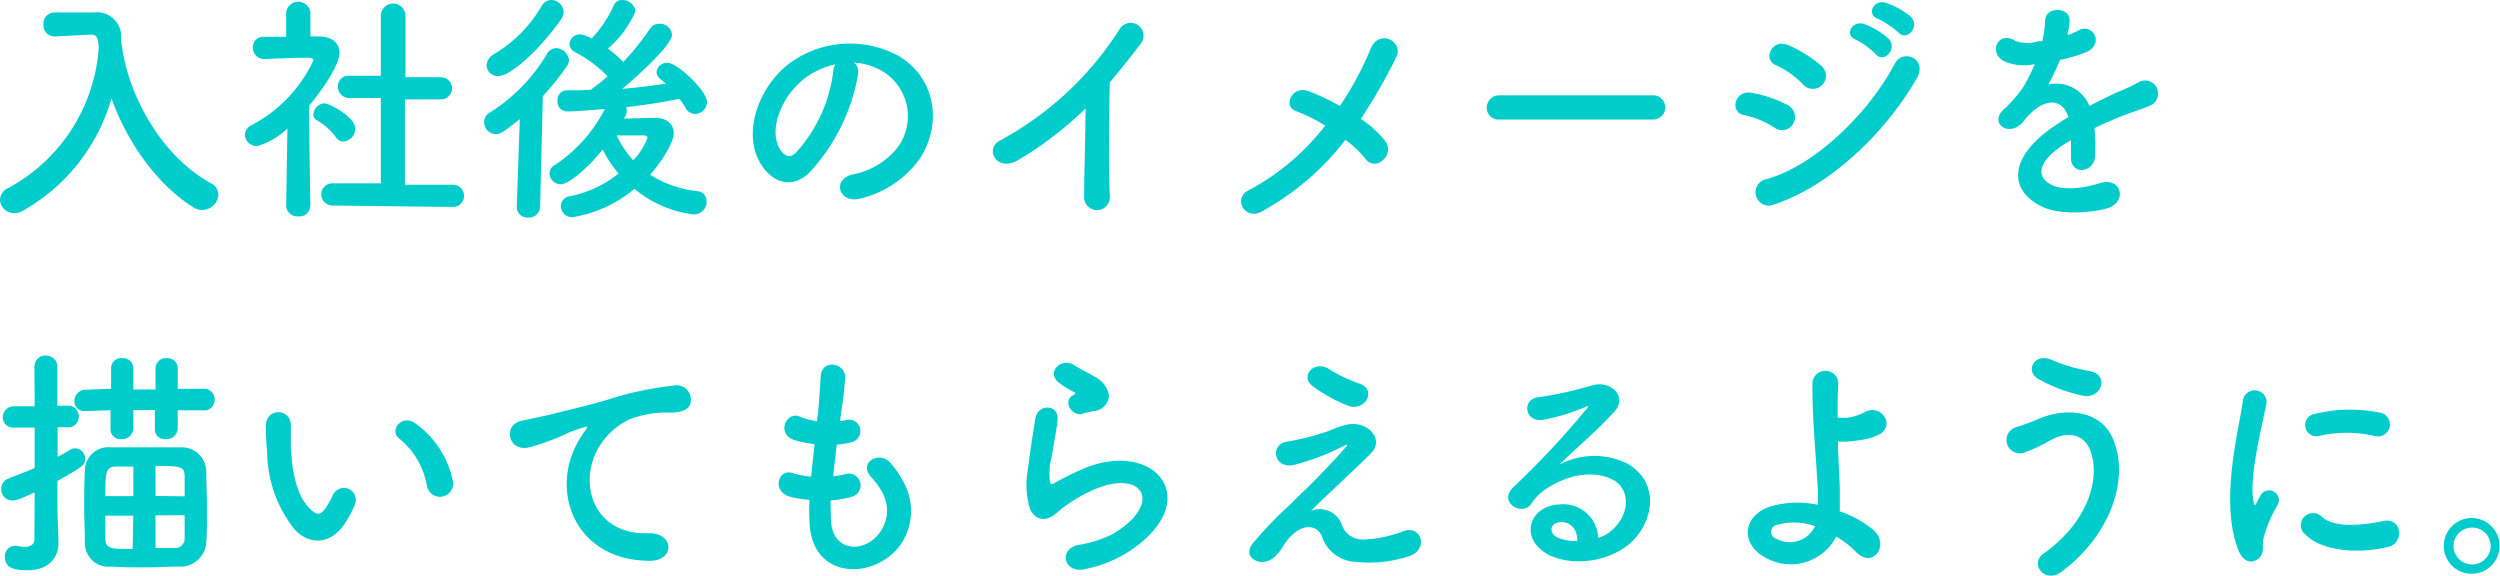 <?xml version="1.0"?>
<svg xmlns="http://www.w3.org/2000/svg" width="225.04" height="51.83" viewBox="0 0 225.04 51.83"><defs><style>.cls-1{fill:#0cc;}</style></defs><g id="&#x30EC;&#x30A4;&#x30E4;&#x30FC;_2" data-name="&#x30EC;&#x30A4;&#x30E4;&#x30FC; 2"><g id="design"><path class="cls-1" d="M11,4.33c.64,4.41,3.59,9.77,8,12.17a1.18,1.18,0,0,1,.66,1A1.47,1.47,0,0,1,18.2,18.9a1.5,1.5,0,0,1-.8-.24c-3.41-2.16-6-6-7.37-9.81A16.86,16.86,0,0,1,2,19a1.39,1.39,0,0,1-.71.18A1.25,1.25,0,0,1,0,18a1.2,1.2,0,0,1,.75-1.08A15.57,15.57,0,0,0,8.89,4.27c-.07-.84-.13-1.15-.73-1.15H8.1L5,3.28H4.91a1,1,0,0,1-1-1.08,1,1,0,0,1,1-1.08c.88,0,1.87,0,2.86,0h.7A2.17,2.17,0,0,1,10.89,3c0,.4,0,.82.11,1.24h0Z"/><path class="cls-1" d="M27.92,18.57a.94.94,0,0,1-1.06.9,1,1,0,0,1-1.1-.9v0l.11-7a6.56,6.56,0,0,1-2.7,1.58,1.08,1.08,0,0,1-1.13-1,1.05,1.05,0,0,1,.64-.9,12.62,12.62,0,0,0,5.53-5.81c0-.22-.33-.24-.49-.24h-.4c-1.25,0-2.2.08-3.56.11h0a1,1,0,0,1-1-1,.94.94,0,0,1,1-1l2,0,0-2.2a1.1,1.1,0,0,1,2.18,0V3.28h.73c1.27,0,1.89.64,1.89,1.47,0,1.15-1.67,3.5-2.73,4.76,0,3.41.11,9,.11,9Zm2.33-6.2a5.42,5.42,0,0,0-1.69-1.52.61.61,0,0,1-.35-.55,1.06,1.06,0,0,1,1-1c.42,0,2.77,1.21,2.77,2.29a1.18,1.18,0,0,1-1.08,1.16A.82.82,0,0,1,30.25,12.37Zm-.33,6.13a1,1,0,1,1,0-2l4.36,0,0-7.68-2.86,0a1,1,0,0,1-1-1,.94.94,0,0,1,1-1h0l2.86,0V1.43a1.11,1.11,0,0,1,2.22,0l0,5.52,3.19,0h0a1,1,0,0,1,1,1,1,1,0,0,1-1.05,1l-3.19,0v7.68l4.26,0a1,1,0,0,1,1.06,1,1,1,0,0,1-1.06,1Z"/><path class="cls-1" d="M46.79,10.72c-1.49,1.21-1.82,1.36-2.15,1.36A1.09,1.09,0,0,1,43.58,11a1,1,0,0,1,.53-.88,15.48,15.48,0,0,0,5.13-5.28,1,1,0,0,1,.83-.51,1.21,1.21,0,0,1,1.15,1.13A1.1,1.1,0,0,1,51,6a25.11,25.11,0,0,1-2.14,2.66l-.24,9.92a1,1,0,0,1-1.1,1,.94.94,0,0,1-1-.94v-.05ZM44.9,6.84a1,1,0,0,1-1.1-1,1.27,1.27,0,0,1,.73-1A12.16,12.16,0,0,0,48.75.55,1,1,0,0,1,49.63,0a1.11,1.11,0,0,1,1.1,1.08,1.13,1.13,0,0,1-.22.66C48.73,4.31,46,6.84,44.9,6.84Zm11.25,3.83L59,10.61c1.06,0,1.65.61,1.65,1.4s-1.1,2.58-2.13,3.72a9.83,9.83,0,0,0,4.27,1.48.88.88,0,0,1,.81.94,1.13,1.13,0,0,1-1.17,1.15A10.25,10.25,0,0,1,57.11,17a11.56,11.56,0,0,1-5.56,2.55,1,1,0,0,1-1.06-1,.9.9,0,0,1,.79-.88,10.12,10.12,0,0,0,4.4-2.05,10.55,10.55,0,0,1-1.43-2.17c-1,1.29-2.94,3.14-3.78,3.14a1,1,0,0,1-1-1,.8.8,0,0,1,.39-.68,13.15,13.15,0,0,0,4.58-5.1c-.75.06-2.42.22-3.41.22a.87.87,0,0,1-.84-1,.83.83,0,0,1,.82-.9c.72,0,1.45,0,2.18-.05l0,0c.48-.37,1-.75,1.5-1.21a11.23,11.23,0,0,0-2.93-2.18A.88.88,0,0,1,51.26,4a.93.93,0,0,1,1-.9,2.64,2.64,0,0,1,1,.37,11,11,0,0,0,2-3A.78.78,0,0,1,56,0a1.2,1.2,0,0,1,1.21,1,9.06,9.06,0,0,1-2.49,3.37,11.71,11.71,0,0,1,1.39,1.21,23.62,23.62,0,0,0,2.4-3,1,1,0,0,1,.83-.44,1.08,1.08,0,0,1,1.15,1C60.46,4.16,56.74,7.42,56,8c1.36-.11,2.68-.29,3.93-.46a6,6,0,0,0-.48-.42.87.87,0,0,1-.35-.64.93.93,0,0,1,1-.82c.88,0,3.54,2.51,3.54,3.53a1.09,1.09,0,0,1-1.06,1.07,1,1,0,0,1-.86-.52,8.1,8.1,0,0,0-.55-.84c-1.45.29-3.1.55-4.81.75a1,1,0,0,1,.06.33,1,1,0,0,1-.17.55Zm2.13,1.76c0-.2-.18-.24-.33-.24h-.07c-.15,0-1.38,0-2.37,0A8.72,8.72,0,0,0,57,14.43,5.92,5.92,0,0,0,58.28,12.43Z"/><path class="cls-1" d="M77.24,6.69A17.34,17.34,0,0,1,72.8,15.6c-1.7,1.56-3.54.7-4.51-1.19-1.39-2.73.09-6.82,3-8.87A9.21,9.21,0,0,1,80.83,5c3.41,2,4,6.09,2,9.24a9.22,9.22,0,0,1-5.37,3.63c-1.94.51-2.62-1.72-.73-2.16a6.79,6.79,0,0,0,4.09-2.46,4.74,4.74,0,0,0-1.21-6.73,5.61,5.61,0,0,0-2.72-.88A1.09,1.09,0,0,1,77.24,6.69Zm-4.88.42c-2,1.58-3.15,4.51-2.22,6.2.33.64.9,1,1.45.49A13.24,13.24,0,0,0,75,6.47a1.51,1.51,0,0,1,.2-.68A7.31,7.31,0,0,0,72.36,7.11Z"/><path class="cls-1" d="M91.72,14.37c-2,1.23-3.17-1-1.67-1.74a29.21,29.21,0,0,0,10.73-10,1.15,1.15,0,1,1,2,1.17c-1,1.32-1.93,2.51-2.88,3.61-.07,2.24-.11,8,0,10.21a1.16,1.16,0,1,1-2.31.06c0-1.76.11-5.34.13-7.92A32.11,32.11,0,0,1,91.72,14.37Z"/><path class="cls-1" d="M113.56,19.05c-1.51.82-2.61-1.21-1.18-1.91a21.4,21.4,0,0,0,6.91-5.83A14.08,14.08,0,0,0,116.65,10c-1.19-.42-.36-2.38,1.18-1.78a20.28,20.28,0,0,1,2.78,1.32,28.6,28.6,0,0,0,2.77-5.15c.77-1.85,3-.66,2.31.75a50.72,50.72,0,0,1-3.19,5.56,9.71,9.71,0,0,1,2.2,2,1.25,1.25,0,0,1-.24,1.73,1,1,0,0,1-1.57-.17,9.76,9.76,0,0,0-1.78-1.67A24.23,24.23,0,0,1,113.56,19.05Z"/><path class="cls-1" d="M135,10.76a1.06,1.06,0,0,1-1.17-1.06A1.12,1.12,0,0,1,135,8.58h13.81a1.09,1.09,0,1,1,0,2.18Z"/><path class="cls-1" d="M159.72,11.49A7.8,7.8,0,0,0,157,10.36c-1.32-.22-.9-2.31.71-2a11.22,11.22,0,0,1,3.21,1.1,1.2,1.2,0,0,1,.51,1.65A1.15,1.15,0,0,1,159.72,11.49Zm0,6.91a1.2,1.2,0,1,1-.73-2.27c4.38-1.19,9.27-6,11.58-10.41.72-1.36,2.93-.46,2,1.28C169.71,12,164.72,16.74,159.72,18.4Zm2.55-10.83a7.74,7.74,0,0,0-2.39-1.69c-1.26-.51-.38-2.47,1.12-1.81a11.81,11.81,0,0,1,2.92,1.83,1.18,1.18,0,1,1-1.65,1.67Zm4.78-4c-1.12-.46-.24-1.78.77-1.4A6.89,6.89,0,0,1,170,3.48c.85.92-.42,2.26-1.15,1.4A7.74,7.74,0,0,0,167.05,3.56Zm2-1.87c-1.12-.44-.33-1.78.7-1.45A7,7,0,0,1,172,1.5c.88.88-.36,2.26-1.1,1.43A8.3,8.3,0,0,0,169.05,1.69Z"/><path class="cls-1" d="M186.17,3.15a9.62,9.62,0,0,0,.92-.4c1.21-.73,2.4,1.1.77,1.92a12.93,12.93,0,0,1-2.42.72,21.26,21.26,0,0,1-1.06,2.22,3.22,3.22,0,0,1,3.7,1.92c.9-.46,1.83-.93,2.68-1.3a16.28,16.28,0,0,0,1.72-.81,1.17,1.17,0,1,1,1.23,2c-.7.35-1.21.46-2.37.9-.93.35-1.92.79-2.8,1.21a17.54,17.54,0,0,1,.05,2.42,1.3,1.3,0,0,1-1.17,1.36c-.55,0-1.06-.39-1-1.25,0-.46,0-1,0-1.43l-.57.33c-2.73,1.76-2.4,3.08-1.16,3.69s3.32.16,4.35-.17c1.94-.6,2.55,1.78.53,2.31-1.3.33-4.29.66-6-.31-3-1.67-2.44-4.64,1.54-7.26.31-.2.66-.44,1.08-.68-.59-1.85-2.29-1.63-3.72,0l-.09.09a4.47,4.47,0,0,1-.5.57c-1.21,1.08-2.82-.18-1.5-1.36a11.4,11.4,0,0,0,1.79-2.07,20.18,20.18,0,0,0,1-2,4.51,4.51,0,0,1-2.73-.24c-1.58-.8-.51-2.86,1-1.83a3.31,3.31,0,0,0,2.07,0l.33,0a9.19,9.19,0,0,0,.25-1.85c.08-1.32,2.15-1.19,2.2-.11a4.26,4.26,0,0,1-.18,1.28Z"/><path class="cls-1" d="M3.12,44.32c-1.38.64-1.67.73-1.95.73A1,1,0,0,1,.11,44a1,1,0,0,1,.68-.94c.84-.33,1.61-.62,2.33-.93V38.49H1.25a.92.92,0,0,1-1-.92,1,1,0,0,1,1-1H3.12L3.1,33a1,1,0,0,1,1.06-1,1,1,0,0,1,1,1v3.52H6.34a1,1,0,0,1,0,1.94H5.19v2.66c.38-.19.75-.41,1.12-.63a.94.94,0,0,1,.47-.14.93.93,0,0,1,.88.95c0,.57-.22.7-2.49,2v2.35c0,.35.07,2.36.09,3.13v.08c0,1.39-.9,2.47-2.82,2.47-1.16,0-2-.2-2-1.19a.92.92,0,0,1,.86-1,.68.68,0,0,1,.2,0,3.71,3.71,0,0,0,.7.09c.46,0,.9-.16.9-.73ZM16,36.93V38.6a1,1,0,0,1-1.06.93.89.89,0,0,1-1-.86V36.91H12V38.6a1,1,0,0,1-1.05.93.89.89,0,0,1-1-.86V36.93L7.7,37h0a.89.89,0,0,1-1-.92,1,1,0,0,1,1-1L10,35V33.12a.91.91,0,0,1,1-.88.91.91,0,0,1,1,.88v1.94h2V33.12a.92.92,0,0,1,1-.88.92.92,0,0,1,1,.88V35l2.57,0a1,1,0,0,1,0,1.94ZM16.13,51c-1,0-2,.07-2.95.07S11,51.08,10,51a2.12,2.12,0,0,1-2.36-2.18c0-1-.06-2.09-.06-3.23s0-2.27.06-3.21A2.11,2.11,0,0,1,10,40.27c.92,0,2,0,3,0s2.16,0,3.19,0a2.21,2.21,0,0,1,2.38,2.12c0,1.1.06,2.35.06,3.6,0,1,0,2-.06,2.84A2.32,2.32,0,0,1,16.13,51ZM12,42c-.55,0-1.08,0-1.52,0-.94,0-1,.44-1,2.66H12Zm0,4.42H9.48c0,.66,0,1.34,0,2,0,1,.5,1,2.46,1Zm4.62-1.74c0-.59,0-1.19,0-1.74,0-.92-.22-1-2.62-1v2.7ZM14,46.39v2.93c.57,0,1.15,0,1.67,0a.85.85,0,0,0,.95-.94c0-.62,0-1.3,0-2Z"/><path class="cls-1" d="M26.53,47.67a11.35,11.35,0,0,1-2.48-7,19.81,19.81,0,0,1-.11-2.45,1.12,1.12,0,1,1,2.24,0c0,.86,0,.9,0,1.92.09,2.31.51,4.48,1.74,5.67.57.55.86.62,1.34,0a9.12,9.12,0,0,0,.73-1.3,1.08,1.08,0,0,1,2,.79,10.29,10.29,0,0,1-.86,1.7C29.72,49.18,27.77,49,26.53,47.67Zm11.91-3.88A7,7,0,0,0,36,39.53c-1.05-.73.14-2.36,1.46-1.37a8.47,8.47,0,0,1,3.3,5.11A1.18,1.18,0,0,1,38.44,43.79Z"/><path class="cls-1" d="M51.94,39.94a7.48,7.48,0,0,1,.71-1.14c.35-.46.24-.44-.18-.31-1.65.53-1.27.53-2.77,1.1a18.37,18.37,0,0,1-2,.66c-1.94.53-2.51-2-.75-2.37.46-.11,1.74-.36,2.44-.53,1.08-.27,3-.71,5.24-1.35a30,30,0,0,1,6-1.29,1.29,1.29,0,0,1,1.49,1.69c-.13.37-.61.81-2.15.73a9.45,9.45,0,0,0-3.28.61,6.37,6.37,0,0,0-2.82,2.58C52,43.55,53.44,48.17,58.37,48c2.31-.09,2.44,2.5.11,2.48C51.83,50.46,49.54,44.37,51.94,39.94Z"/><path class="cls-1" d="M74.8,46.83c.13,3.15,3.57,3,4.71.57.77-1.65.15-3.1-1.08-4.44s.75-2.42,1.72-1.3c1.71,2,2.33,4.07,1.49,6.29-1.58,4.18-8.6,4.91-8.77-1a16,16,0,0,1,0-1.95,11.77,11.77,0,0,1-1.7-.27c-1.78-.48-1.1-2.57.16-2.15a8.17,8.17,0,0,0,1.69.33c.09-1,.2-1.94.31-2.93a10.18,10.18,0,0,1-1.83-.37c-1.67-.58-.7-2.6.46-2.12a6,6,0,0,0,1.59.42c0-.26.07-.55.09-.81.13-1.39.17-2.23.24-3.26.11-1.54,2.2-1.19,2.2.11a28.74,28.74,0,0,1-.37,3.17c0,.26-.07.53-.09.79a3.15,3.15,0,0,0,.55-.11,1,1,0,1,1,.5,2,6.05,6.05,0,0,1-1.34.22c-.13,1-.24,1.94-.33,2.86a8,8,0,0,0,1.06-.19,1.05,1.05,0,1,1,.7,2,8.53,8.53,0,0,1-2,.35C74.78,45.69,74.78,46.28,74.8,46.83Z"/><path class="cls-1" d="M97.57,51.25c-1.78.35-2.35-1.82-.48-2.2a10.67,10.67,0,0,0,3-.94c2.42-1.41,3.08-2.93,2.61-3.81s-2.06-1.21-4.4-.15A13.5,13.5,0,0,0,95.31,46c-1.3,1.25-2.18.64-2.58-.13a7.59,7.59,0,0,1-.18-3.74c.18-1.61.47-3.3.64-4.43.22-1.41,2.23-1.36,2,.22-.11.93-.35,2.16-.53,3.22a5.54,5.54,0,0,0-.13,2.28c.06.18.17.18.37.07.44-.24,1.48-.81,2.51-1.25,6.64-2.89,11.33,3,3.89,7.61A11.78,11.78,0,0,1,97.57,51.25Zm-.09-14c-1,.27-1.84-1.14-.92-1.65.11-.06.33-.17.18-.28a7.78,7.78,0,0,1-1.57-1c-.94-1,.51-2.2,1.61-1.4.4.28,1.14.61,1.78,1a2.38,2.38,0,0,1,1.26,1.61A1.44,1.44,0,0,1,98.43,37C98.14,37.06,97.84,37.13,97.48,37.21Z"/><path class="cls-1" d="M120.74,47.12a2,2,0,0,0,2,1.45,11.18,11.18,0,0,0,3.47-.71c1.67-.74,2.47,1.52.71,2.18a11.6,11.6,0,0,1-5,.53A3.35,3.35,0,0,1,119,48.3c-.48-1.18-2.11-1.36-3.54.93-.77,1.23-1.41,1.34-1.85,1.36-.73,0-1.72-.68-.75-1.78A35,35,0,0,1,115.5,46c.77-.68,1.39-1.37,2.09-2,1-1,2.44-2.46,3.54-3.74.25-.28.09-.24-.11-.15a21.88,21.88,0,0,1-4.53,1.74c-1.87.41-2.18-1.87-.66-2.09a23.65,23.65,0,0,0,3.87-1,8.07,8.07,0,0,1,1.72-.57c1.83-.24,3.17,1.41,2,2.6S119.09,44.89,118,46A2.09,2.09,0,0,1,120.74,47.12Zm-2.62-12.39c-1.12-.9.2-2.33,1.5-1.52a13.07,13.07,0,0,0,2.75,1.32c1.6.55.55,2.53-1,2A14.06,14.06,0,0,1,118.12,34.73Z"/><path class="cls-1" d="M145.14,47.69c1.6-1.43,1.54-3.52.28-4.36s-3.52-.92-5.74.38a4.81,4.81,0,0,0-1.85,1.65c-.79,1.16-3-.14-1.63-1.48a77.24,77.24,0,0,0,6.65-7.11c.24-.3,0-.22-.16-.13A17.77,17.77,0,0,1,139,37.77c-1.74.37-2.07-1.81-.58-2a33.9,33.9,0,0,0,4.85-1.07c1.76-.51,3.21,1,2.11,2.28-.71.8-1.59,1.66-2.47,2.47s-1.76,1.61-2.55,2.38a6.71,6.71,0,0,1,6.18-.07c3.17,1.89,2.14,5.76-.17,7.44s-5.61,1.65-7.29.55c-2.33-1.52-1.29-4.25,1.3-4.34a3.13,3.13,0,0,1,3.48,3A3,3,0,0,0,145.14,47.69ZM140.45,47c-1,.09-1,1-.31,1.36a3.92,3.92,0,0,0,1.85.33C142,47.71,141.42,46.94,140.45,47Z"/><path class="cls-1" d="M158.88,50.17c-2.11-1.14-2.15-3.6.38-4.55a8.78,8.78,0,0,1,4.38-.18c0-.48,0-1,0-1.36-.27-4.4-.51-6.49-.49-9.64a1.17,1.17,0,0,1,2.33,0c-.06,1.08-.08,2.09-.06,3.17.28,0,.59,0,.81,0a4.89,4.89,0,0,0,1.63-.51c1.39-.79,2.82,1.12,1.32,2a4.94,4.94,0,0,1-1.39.46c-.48.09-1,.13-1.34.18a5.21,5.21,0,0,1-1,0c0,1.23.11,2.6.16,4.2,0,.53,0,1.32,0,2.09a9.45,9.45,0,0,1,3,1.65c1.56,1.34,0,3.59-1.54,2a8.39,8.39,0,0,0-1.78-1.38A4.6,4.6,0,0,1,158.88,50.17Zm1-2.9a.63.63,0,0,0,0,1.21,2.5,2.5,0,0,0,3.5-1.12A5.67,5.67,0,0,0,159.88,47.27Z"/><path class="cls-1" d="M183.94,49.84c3.94-2.77,5.15-6.66,4.25-9.21-.62-1.72-2.27-1.81-3.78-.91a14,14,0,0,1-2.14,1,1.2,1.2,0,1,1-.68-2.29c.57-.2,1.28-.44,1.89-.71,2.25-1,5.48-.9,6.65,1.63,1.69,3.68-.18,8.89-4.58,12.13C184.1,52.57,182.65,50.77,183.94,49.84Zm-.46-15.73c-1.25-.7-.33-2.42,1.21-1.71a14.85,14.85,0,0,0,3.41,1c1.81.31,1.08,2.53-.55,2.23A14.15,14.15,0,0,1,183.48,34.11Z"/><path class="cls-1" d="M201.52,49.6c-1.76-4.33,0-10.84.37-13.46a1.07,1.07,0,1,1,2.14.13c-.35,1.78-1.67,6.95-1.15,9,.07.28.16.22.25,0s.28-.55.37-.7a.88.88,0,0,1,1.54.85,11.62,11.62,0,0,0-1.3,3.08c-.13.6.14,1.28-.42,1.76S202,50.68,201.52,49.6Zm5.9-1.56A1.09,1.09,0,0,1,209,46.52c1.19,1.08,3.83.73,5.54.38s1.9,2,.44,2.33C212.61,49.82,209,49.76,207.42,48Zm1.25-8.78a1,1,0,1,1-.31-2,13.42,13.42,0,0,1,5.79-.13,1.08,1.08,0,1,1-.37,2.12A11.19,11.19,0,0,0,208.67,39.26Z"/><path class="cls-1" d="M222.53,51.65A2.51,2.51,0,1,1,225,49.14,2.51,2.51,0,0,1,222.53,51.65Zm0-4.16a1.66,1.66,0,0,0-1.67,1.65,1.67,1.67,0,0,0,3.34,0A1.66,1.66,0,0,0,222.53,47.49Z"/></g></g></svg>
